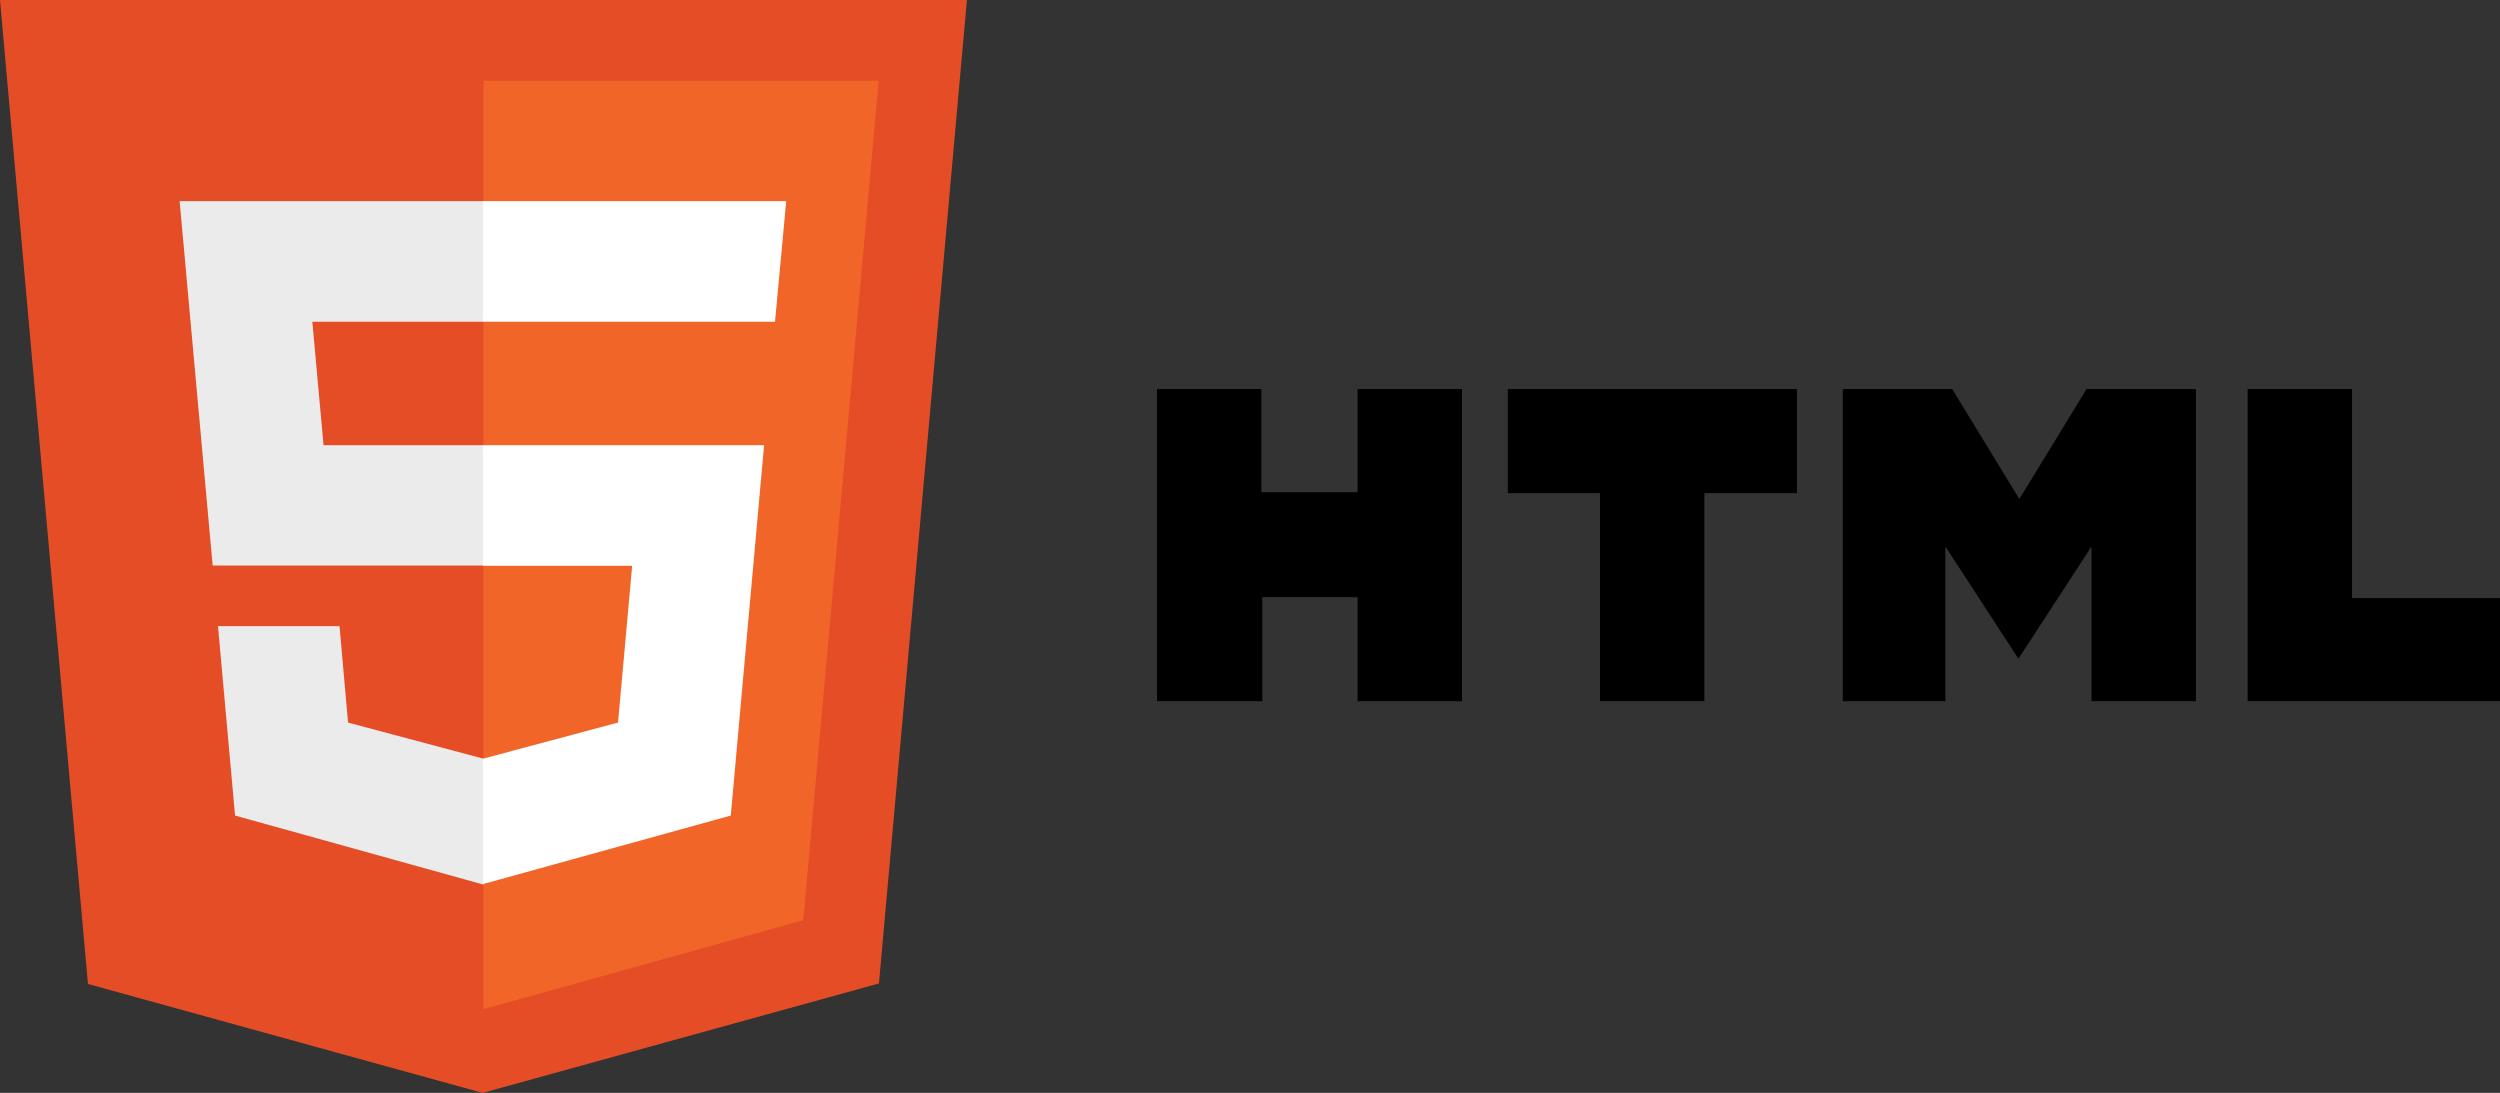 <svg width="183" height="80" viewBox="0 0 183 80" fill="none" xmlns="http://www.w3.org/2000/svg">
<rect x="0" y="0" width="183" height="80" fill="#333333" stroke="none"/>
<g clip-path="url(#clip0_1320_10747)">
<path d="M84.692 28.48H92.334V36.03H99.377V28.48H107.018V51.33H99.377V43.713H92.4V51.33H84.692V28.48ZM117.118 36.096H110.374V28.48H131.537V36.096H124.76V51.33H117.118V36.096ZM134.893 28.48H142.9L147.817 36.527L152.734 28.48H160.741V51.33H153.099V40.004L147.75 48.217L142.401 40.004V51.33H134.893V28.48ZM164.528 28.48H172.169V43.779H183V51.33H164.528" fill="black"/>
<path d="M6.438 72.027L0 0H70.778L64.34 71.988L35.33 80" fill="#E44D26"/>
<path d="M35.389 73.874V5.911H64.32L58.799 67.36" fill="#F16529"/>
<path d="M13.148 14.721H35.389V23.549H22.863L23.683 32.59H35.388V41.399H15.567L13.148 14.721ZM15.957 45.832H24.853L25.477 52.891L35.388 55.535V64.753L17.206 59.699" fill="#EBEBEB"/>
<path d="M57.551 14.721H35.35V23.549H56.731L57.551 14.721ZM55.931 32.59H35.35V41.418H46.274L45.24 52.891L35.35 55.538V64.716L53.493 59.699" fill="white"/>
</g>
<defs>
<clipPath id="clip0_1320_10747">
<rect width="183" height="80" fill="white"/>
</clipPath>
</defs>
</svg>
